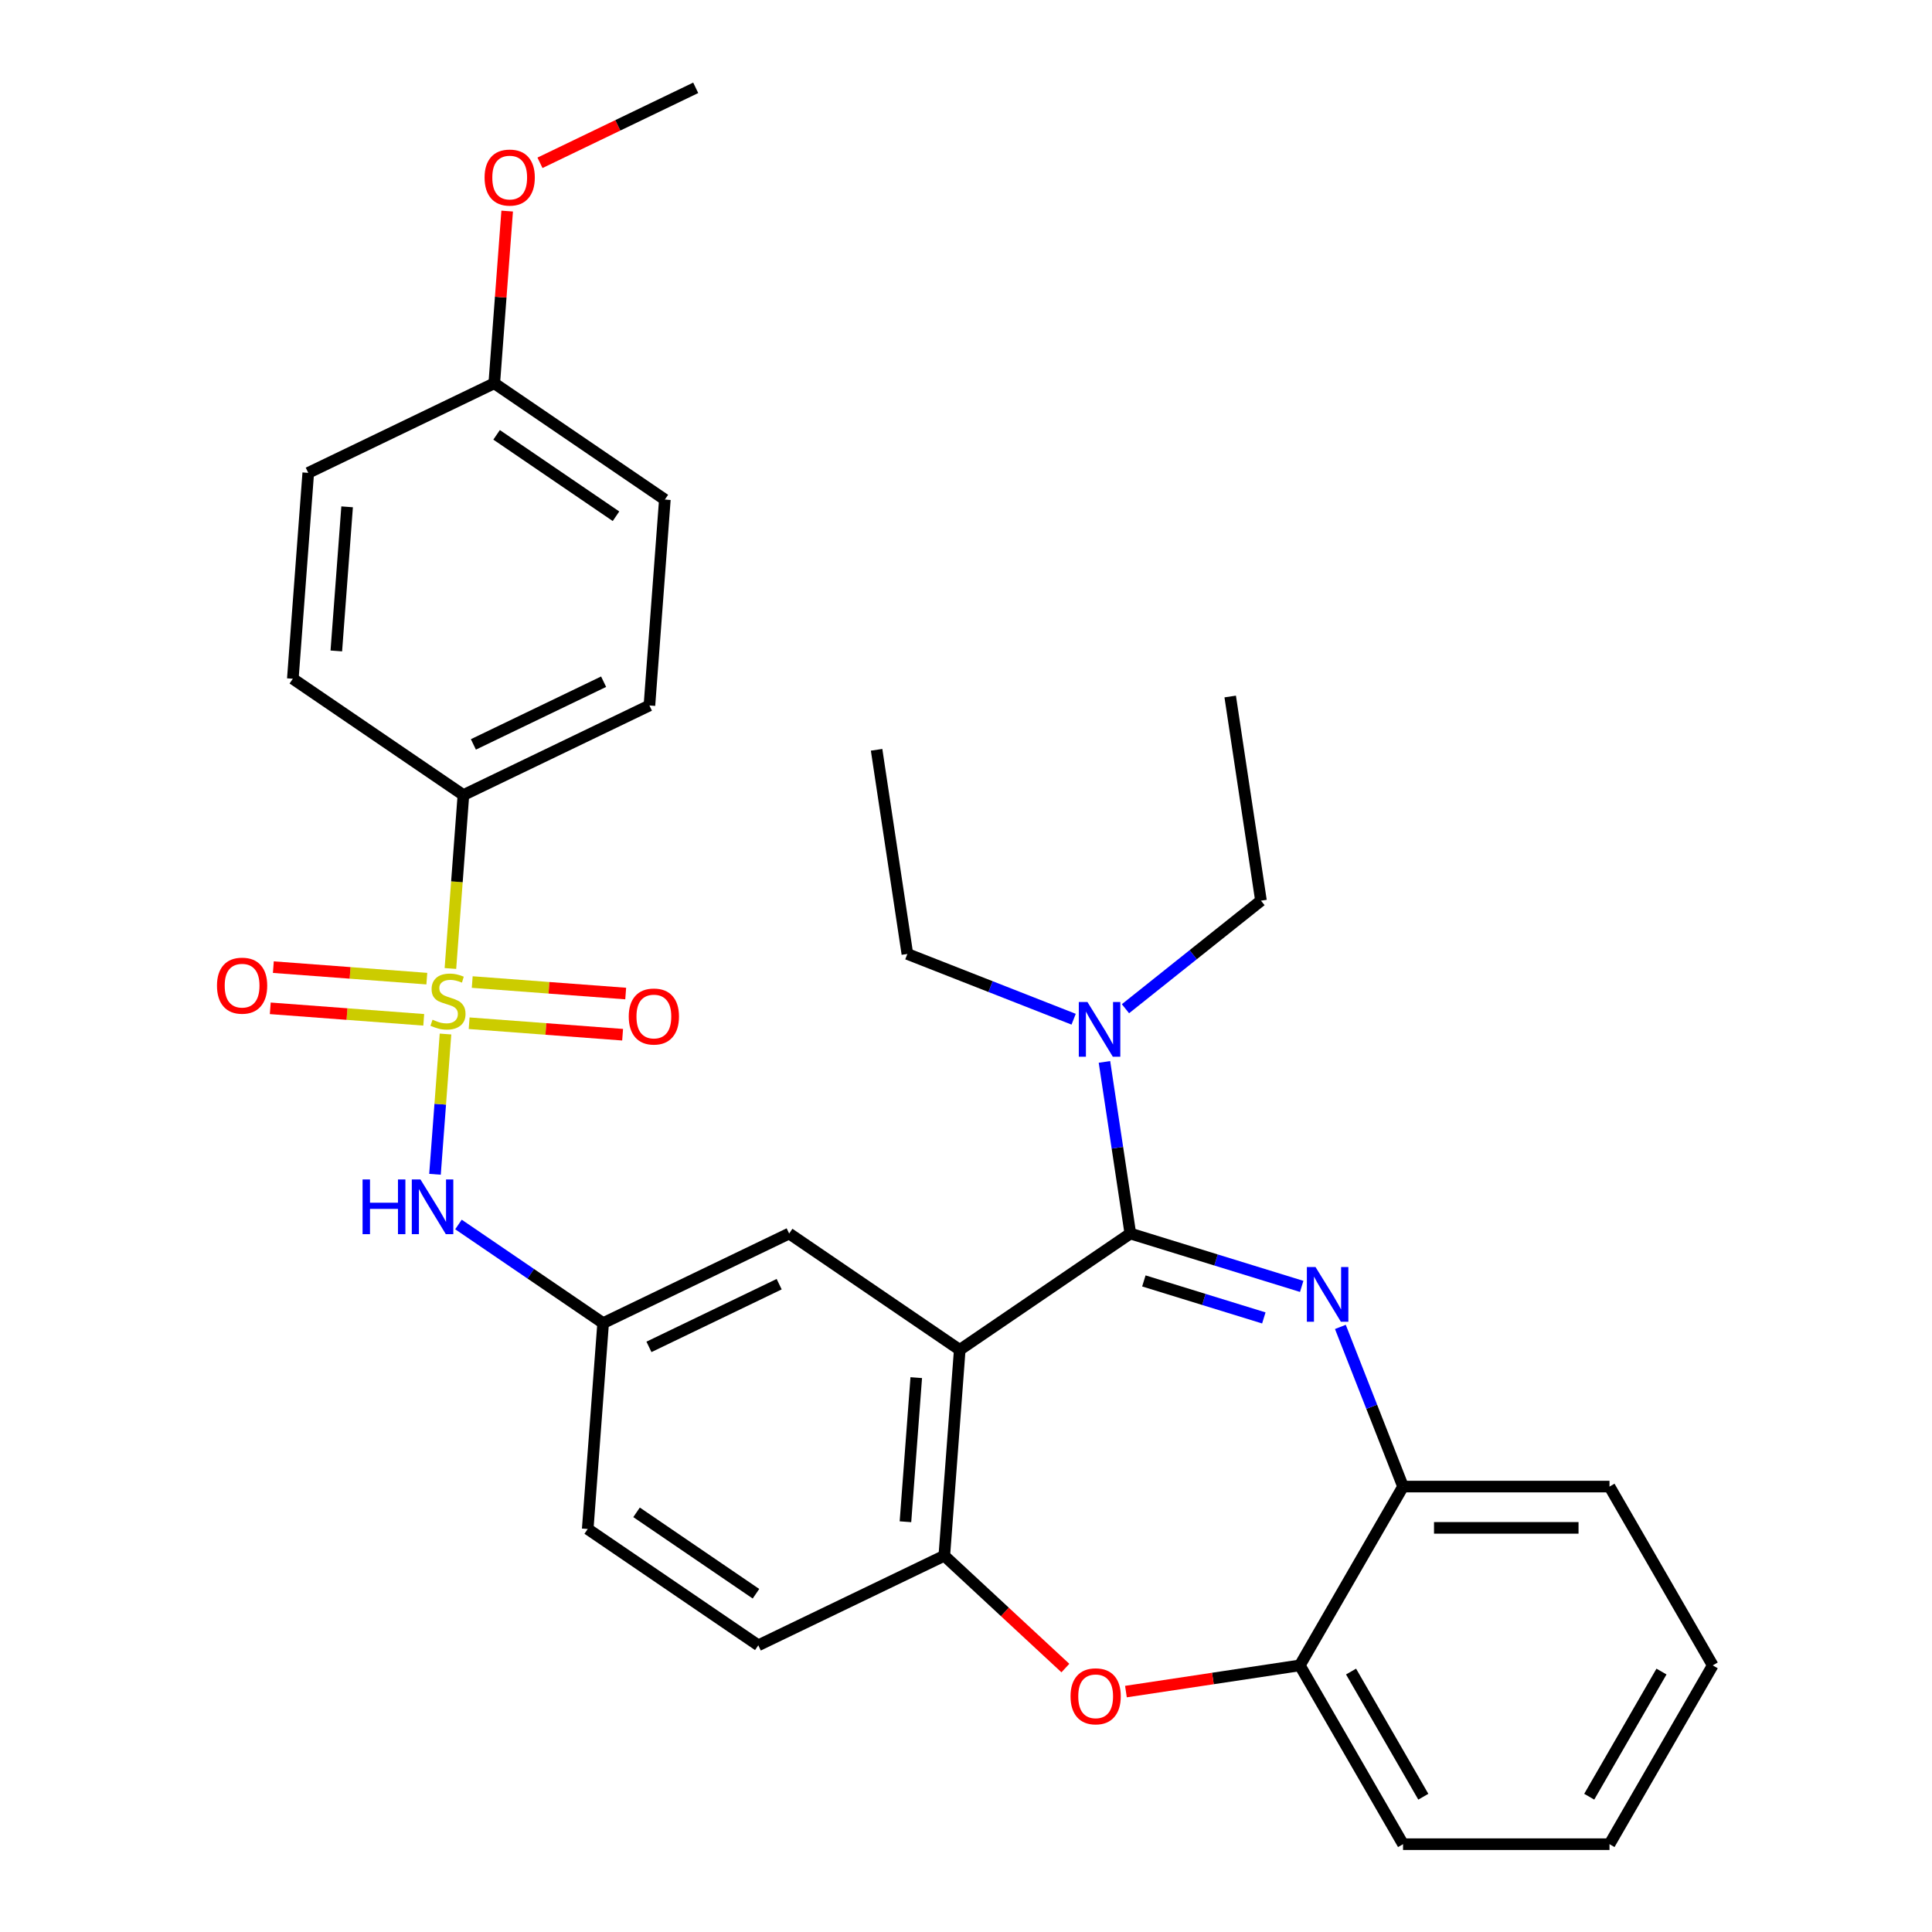 <?xml version='1.0' encoding='iso-8859-1'?>
<svg version='1.1' baseProfile='full'
              xmlns='http://www.w3.org/2000/svg'
                      xmlns:rdkit='http://www.rdkit.org/xml'
                      xmlns:xlink='http://www.w3.org/1999/xlink'
                  xml:space='preserve'
width='1000px' height='1000px' viewBox='0 0 1000 1000'>
<!-- END OF HEADER -->
<rect style='opacity:1.0;fill:#FFFFFF;stroke:none' width='1000' height='1000' x='0' y='0'> </rect>
<path class='bond-0' d='M 225.151,607.813 L 227.871,571.512' style='fill:none;fill-rule:evenodd;stroke:#0000FF;stroke-width:6px;stroke-linecap:butt;stroke-linejoin:miter;stroke-opacity:1' />
<path class='bond-0' d='M 227.871,571.512 L 230.592,535.21' style='fill:none;fill-rule:evenodd;stroke:#CCCC00;stroke-width:6px;stroke-linecap:butt;stroke-linejoin:miter;stroke-opacity:1' />
<path class='bond-1' d='M 237.301,633.789 L 274.743,659.316' style='fill:none;fill-rule:evenodd;stroke:#0000FF;stroke-width:6px;stroke-linecap:butt;stroke-linejoin:miter;stroke-opacity:1' />
<path class='bond-1' d='M 274.743,659.316 L 312.184,684.843' style='fill:none;fill-rule:evenodd;stroke:#000000;stroke-width:6px;stroke-linecap:butt;stroke-linejoin:miter;stroke-opacity:1' />
<path class='bond-2' d='M 242.828,529.617 L 282.546,532.594' style='fill:none;fill-rule:evenodd;stroke:#CCCC00;stroke-width:6px;stroke-linecap:butt;stroke-linejoin:miter;stroke-opacity:1' />
<path class='bond-2' d='M 282.546,532.594 L 322.264,535.57' style='fill:none;fill-rule:evenodd;stroke:#FF0000;stroke-width:6px;stroke-linecap:butt;stroke-linejoin:miter;stroke-opacity:1' />
<path class='bond-2' d='M 244.425,508.304 L 284.144,511.281' style='fill:none;fill-rule:evenodd;stroke:#CCCC00;stroke-width:6px;stroke-linecap:butt;stroke-linejoin:miter;stroke-opacity:1' />
<path class='bond-2' d='M 284.144,511.281 L 323.862,514.257' style='fill:none;fill-rule:evenodd;stroke:#FF0000;stroke-width:6px;stroke-linecap:butt;stroke-linejoin:miter;stroke-opacity:1' />
<path class='bond-3' d='M 220.922,506.543 L 181.204,503.567' style='fill:none;fill-rule:evenodd;stroke:#CCCC00;stroke-width:6px;stroke-linecap:butt;stroke-linejoin:miter;stroke-opacity:1' />
<path class='bond-3' d='M 181.204,503.567 L 141.486,500.59' style='fill:none;fill-rule:evenodd;stroke:#FF0000;stroke-width:6px;stroke-linecap:butt;stroke-linejoin:miter;stroke-opacity:1' />
<path class='bond-3' d='M 219.325,527.856 L 179.607,524.88' style='fill:none;fill-rule:evenodd;stroke:#CCCC00;stroke-width:6px;stroke-linecap:butt;stroke-linejoin:miter;stroke-opacity:1' />
<path class='bond-3' d='M 179.607,524.88 L 139.889,521.903' style='fill:none;fill-rule:evenodd;stroke:#FF0000;stroke-width:6px;stroke-linecap:butt;stroke-linejoin:miter;stroke-opacity:1' />
<path class='bond-4' d='M 233.134,501.289 L 236.497,456.402' style='fill:none;fill-rule:evenodd;stroke:#CCCC00;stroke-width:6px;stroke-linecap:butt;stroke-linejoin:miter;stroke-opacity:1' />
<path class='bond-4' d='M 236.497,456.402 L 239.861,411.515' style='fill:none;fill-rule:evenodd;stroke:#000000;stroke-width:6px;stroke-linecap:butt;stroke-linejoin:miter;stroke-opacity:1' />
<path class='bond-5' d='M 239.861,411.515 L 336.142,365.149' style='fill:none;fill-rule:evenodd;stroke:#000000;stroke-width:6px;stroke-linecap:butt;stroke-linejoin:miter;stroke-opacity:1' />
<path class='bond-5' d='M 245.03,385.304 L 312.427,352.848' style='fill:none;fill-rule:evenodd;stroke:#000000;stroke-width:6px;stroke-linecap:butt;stroke-linejoin:miter;stroke-opacity:1' />
<path class='bond-6' d='M 239.861,411.515 L 151.566,351.317' style='fill:none;fill-rule:evenodd;stroke:#000000;stroke-width:6px;stroke-linecap:butt;stroke-linejoin:miter;stroke-opacity:1' />
<path class='bond-7' d='M 336.142,365.149 L 344.128,258.584' style='fill:none;fill-rule:evenodd;stroke:#000000;stroke-width:6px;stroke-linecap:butt;stroke-linejoin:miter;stroke-opacity:1' />
<path class='bond-8' d='M 886.508,861.999 L 833.076,954.545' style='fill:none;fill-rule:evenodd;stroke:#000000;stroke-width:6px;stroke-linecap:butt;stroke-linejoin:miter;stroke-opacity:1' />
<path class='bond-8' d='M 859.984,865.194 L 822.581,929.977' style='fill:none;fill-rule:evenodd;stroke:#000000;stroke-width:6px;stroke-linecap:butt;stroke-linejoin:miter;stroke-opacity:1' />
<path class='bond-9' d='M 886.508,861.999 L 833.076,769.452' style='fill:none;fill-rule:evenodd;stroke:#000000;stroke-width:6px;stroke-linecap:butt;stroke-linejoin:miter;stroke-opacity:1' />
<path class='bond-10' d='M 833.076,954.545 L 726.212,954.545' style='fill:none;fill-rule:evenodd;stroke:#000000;stroke-width:6px;stroke-linecap:butt;stroke-linejoin:miter;stroke-opacity:1' />
<path class='bond-11' d='M 726.212,954.545 L 672.781,861.999' style='fill:none;fill-rule:evenodd;stroke:#000000;stroke-width:6px;stroke-linecap:butt;stroke-linejoin:miter;stroke-opacity:1' />
<path class='bond-11' d='M 736.707,929.977 L 699.305,865.194' style='fill:none;fill-rule:evenodd;stroke:#000000;stroke-width:6px;stroke-linecap:butt;stroke-linejoin:miter;stroke-opacity:1' />
<path class='bond-12' d='M 833.076,769.452 L 726.212,769.452' style='fill:none;fill-rule:evenodd;stroke:#000000;stroke-width:6px;stroke-linecap:butt;stroke-linejoin:miter;stroke-opacity:1' />
<path class='bond-12' d='M 817.046,790.825 L 742.242,790.825' style='fill:none;fill-rule:evenodd;stroke:#000000;stroke-width:6px;stroke-linecap:butt;stroke-linejoin:miter;stroke-opacity:1' />
<path class='bond-13' d='M 672.781,861.999 L 726.212,769.452' style='fill:none;fill-rule:evenodd;stroke:#000000;stroke-width:6px;stroke-linecap:butt;stroke-linejoin:miter;stroke-opacity:1' />
<path class='bond-14' d='M 672.781,861.999 L 627.781,868.781' style='fill:none;fill-rule:evenodd;stroke:#000000;stroke-width:6px;stroke-linecap:butt;stroke-linejoin:miter;stroke-opacity:1' />
<path class='bond-14' d='M 627.781,868.781 L 582.782,875.564' style='fill:none;fill-rule:evenodd;stroke:#FF0000;stroke-width:6px;stroke-linecap:butt;stroke-linejoin:miter;stroke-opacity:1' />
<path class='bond-15' d='M 726.212,769.452 L 709.994,728.13' style='fill:none;fill-rule:evenodd;stroke:#000000;stroke-width:6px;stroke-linecap:butt;stroke-linejoin:miter;stroke-opacity:1' />
<path class='bond-15' d='M 709.994,728.13 L 693.777,686.807' style='fill:none;fill-rule:evenodd;stroke:#0000FF;stroke-width:6px;stroke-linecap:butt;stroke-linejoin:miter;stroke-opacity:1' />
<path class='bond-16' d='M 673.759,665.839 L 629.407,652.158' style='fill:none;fill-rule:evenodd;stroke:#0000FF;stroke-width:6px;stroke-linecap:butt;stroke-linejoin:miter;stroke-opacity:1' />
<path class='bond-16' d='M 629.407,652.158 L 585.055,638.477' style='fill:none;fill-rule:evenodd;stroke:#000000;stroke-width:6px;stroke-linecap:butt;stroke-linejoin:miter;stroke-opacity:1' />
<path class='bond-16' d='M 654.154,682.158 L 623.107,672.581' style='fill:none;fill-rule:evenodd;stroke:#0000FF;stroke-width:6px;stroke-linecap:butt;stroke-linejoin:miter;stroke-opacity:1' />
<path class='bond-16' d='M 623.107,672.581 L 592.061,663.005' style='fill:none;fill-rule:evenodd;stroke:#000000;stroke-width:6px;stroke-linecap:butt;stroke-linejoin:miter;stroke-opacity:1' />
<path class='bond-17' d='M 551.439,863.385 L 520.106,834.313' style='fill:none;fill-rule:evenodd;stroke:#FF0000;stroke-width:6px;stroke-linecap:butt;stroke-linejoin:miter;stroke-opacity:1' />
<path class='bond-17' d='M 520.106,834.313 L 488.774,805.24' style='fill:none;fill-rule:evenodd;stroke:#000000;stroke-width:6px;stroke-linecap:butt;stroke-linejoin:miter;stroke-opacity:1' />
<path class='bond-18' d='M 585.055,638.477 L 496.76,698.675' style='fill:none;fill-rule:evenodd;stroke:#000000;stroke-width:6px;stroke-linecap:butt;stroke-linejoin:miter;stroke-opacity:1' />
<path class='bond-19' d='M 585.055,638.477 L 578.36,594.058' style='fill:none;fill-rule:evenodd;stroke:#000000;stroke-width:6px;stroke-linecap:butt;stroke-linejoin:miter;stroke-opacity:1' />
<path class='bond-19' d='M 578.36,594.058 L 571.664,549.639' style='fill:none;fill-rule:evenodd;stroke:#0000FF;stroke-width:6px;stroke-linecap:butt;stroke-linejoin:miter;stroke-opacity:1' />
<path class='bond-20' d='M 496.76,698.675 L 488.774,805.24' style='fill:none;fill-rule:evenodd;stroke:#000000;stroke-width:6px;stroke-linecap:butt;stroke-linejoin:miter;stroke-opacity:1' />
<path class='bond-20' d='M 474.249,713.063 L 468.659,787.658' style='fill:none;fill-rule:evenodd;stroke:#000000;stroke-width:6px;stroke-linecap:butt;stroke-linejoin:miter;stroke-opacity:1' />
<path class='bond-21' d='M 496.76,698.675 L 408.465,638.477' style='fill:none;fill-rule:evenodd;stroke:#000000;stroke-width:6px;stroke-linecap:butt;stroke-linejoin:miter;stroke-opacity:1' />
<path class='bond-22' d='M 488.774,805.24 L 392.493,851.607' style='fill:none;fill-rule:evenodd;stroke:#000000;stroke-width:6px;stroke-linecap:butt;stroke-linejoin:miter;stroke-opacity:1' />
<path class='bond-23' d='M 392.493,851.607 L 304.198,791.408' style='fill:none;fill-rule:evenodd;stroke:#000000;stroke-width:6px;stroke-linecap:butt;stroke-linejoin:miter;stroke-opacity:1' />
<path class='bond-23' d='M 391.289,824.918 L 329.482,782.779' style='fill:none;fill-rule:evenodd;stroke:#000000;stroke-width:6px;stroke-linecap:butt;stroke-linejoin:miter;stroke-opacity:1' />
<path class='bond-24' d='M 304.198,791.408 L 312.184,684.843' style='fill:none;fill-rule:evenodd;stroke:#000000;stroke-width:6px;stroke-linecap:butt;stroke-linejoin:miter;stroke-opacity:1' />
<path class='bond-25' d='M 312.184,684.843 L 408.465,638.477' style='fill:none;fill-rule:evenodd;stroke:#000000;stroke-width:6px;stroke-linecap:butt;stroke-linejoin:miter;stroke-opacity:1' />
<path class='bond-25' d='M 335.9,697.145 L 403.296,664.688' style='fill:none;fill-rule:evenodd;stroke:#000000;stroke-width:6px;stroke-linecap:butt;stroke-linejoin:miter;stroke-opacity:1' />
<path class='bond-26' d='M 582.539,522.112 L 617.608,494.145' style='fill:none;fill-rule:evenodd;stroke:#0000FF;stroke-width:6px;stroke-linecap:butt;stroke-linejoin:miter;stroke-opacity:1' />
<path class='bond-26' d='M 617.608,494.145 L 652.677,466.179' style='fill:none;fill-rule:evenodd;stroke:#000000;stroke-width:6px;stroke-linecap:butt;stroke-linejoin:miter;stroke-opacity:1' />
<path class='bond-27' d='M 555.716,527.543 L 512.683,510.654' style='fill:none;fill-rule:evenodd;stroke:#0000FF;stroke-width:6px;stroke-linecap:butt;stroke-linejoin:miter;stroke-opacity:1' />
<path class='bond-27' d='M 512.683,510.654 L 469.651,493.765' style='fill:none;fill-rule:evenodd;stroke:#000000;stroke-width:6px;stroke-linecap:butt;stroke-linejoin:miter;stroke-opacity:1' />
<path class='bond-28' d='M 652.677,466.179 L 636.75,360.509' style='fill:none;fill-rule:evenodd;stroke:#000000;stroke-width:6px;stroke-linecap:butt;stroke-linejoin:miter;stroke-opacity:1' />
<path class='bond-29' d='M 469.651,493.765 L 453.724,388.095' style='fill:none;fill-rule:evenodd;stroke:#000000;stroke-width:6px;stroke-linecap:butt;stroke-linejoin:miter;stroke-opacity:1' />
<path class='bond-30' d='M 151.566,351.317 L 159.552,244.752' style='fill:none;fill-rule:evenodd;stroke:#000000;stroke-width:6px;stroke-linecap:butt;stroke-linejoin:miter;stroke-opacity:1' />
<path class='bond-30' d='M 174.077,336.929 L 179.667,262.334' style='fill:none;fill-rule:evenodd;stroke:#000000;stroke-width:6px;stroke-linecap:butt;stroke-linejoin:miter;stroke-opacity:1' />
<path class='bond-31' d='M 255.833,198.386 L 159.552,244.752' style='fill:none;fill-rule:evenodd;stroke:#000000;stroke-width:6px;stroke-linecap:butt;stroke-linejoin:miter;stroke-opacity:1' />
<path class='bond-32' d='M 255.833,198.386 L 259.173,153.819' style='fill:none;fill-rule:evenodd;stroke:#000000;stroke-width:6px;stroke-linecap:butt;stroke-linejoin:miter;stroke-opacity:1' />
<path class='bond-32' d='M 259.173,153.819 L 262.513,109.253' style='fill:none;fill-rule:evenodd;stroke:#FF0000;stroke-width:6px;stroke-linecap:butt;stroke-linejoin:miter;stroke-opacity:1' />
<path class='bond-33' d='M 255.833,198.386 L 344.128,258.584' style='fill:none;fill-rule:evenodd;stroke:#000000;stroke-width:6px;stroke-linecap:butt;stroke-linejoin:miter;stroke-opacity:1' />
<path class='bond-33' d='M 257.038,225.074 L 318.844,267.213' style='fill:none;fill-rule:evenodd;stroke:#000000;stroke-width:6px;stroke-linecap:butt;stroke-linejoin:miter;stroke-opacity:1' />
<path class='bond-34' d='M 279.491,84.274 L 319.795,64.864' style='fill:none;fill-rule:evenodd;stroke:#FF0000;stroke-width:6px;stroke-linecap:butt;stroke-linejoin:miter;stroke-opacity:1' />
<path class='bond-34' d='M 319.795,64.864 L 360.1,45.455' style='fill:none;fill-rule:evenodd;stroke:#000000;stroke-width:6px;stroke-linecap:butt;stroke-linejoin:miter;stroke-opacity:1' />
<path  class='atom-0' d='M 187.669 610.485
L 191.509 610.485
L 191.509 622.525
L 205.989 622.525
L 205.989 610.485
L 209.829 610.485
L 209.829 638.805
L 205.989 638.805
L 205.989 625.725
L 191.509 625.725
L 191.509 638.805
L 187.669 638.805
L 187.669 610.485
' fill='#0000FF'/>
<path  class='atom-0' d='M 217.629 610.485
L 226.909 625.485
Q 227.829 626.965, 229.309 629.645
Q 230.789 632.325, 230.869 632.485
L 230.869 610.485
L 234.629 610.485
L 234.629 638.805
L 230.749 638.805
L 220.789 622.405
Q 219.629 620.485, 218.389 618.285
Q 217.189 616.085, 216.829 615.405
L 216.829 638.805
L 213.149 638.805
L 213.149 610.485
L 217.629 610.485
' fill='#0000FF'/>
<path  class='atom-1' d='M 223.875 527.8
Q 224.195 527.92, 225.515 528.48
Q 226.835 529.04, 228.275 529.4
Q 229.755 529.72, 231.195 529.72
Q 233.875 529.72, 235.435 528.44
Q 236.995 527.12, 236.995 524.84
Q 236.995 523.28, 236.195 522.32
Q 235.435 521.36, 234.235 520.84
Q 233.035 520.32, 231.035 519.72
Q 228.515 518.96, 226.995 518.24
Q 225.515 517.52, 224.435 516
Q 223.395 514.48, 223.395 511.92
Q 223.395 508.36, 225.795 506.16
Q 228.235 503.96, 233.035 503.96
Q 236.315 503.96, 240.035 505.52
L 239.115 508.6
Q 235.715 507.2, 233.155 507.2
Q 230.395 507.2, 228.875 508.36
Q 227.355 509.48, 227.395 511.44
Q 227.395 512.96, 228.155 513.88
Q 228.955 514.8, 230.075 515.32
Q 231.235 515.84, 233.155 516.44
Q 235.715 517.24, 237.235 518.04
Q 238.755 518.84, 239.835 520.48
Q 240.955 522.08, 240.955 524.84
Q 240.955 528.76, 238.315 530.88
Q 235.715 532.96, 231.355 532.96
Q 228.835 532.96, 226.915 532.4
Q 225.035 531.88, 222.795 530.96
L 223.875 527.8
' fill='#CCCC00'/>
<path  class='atom-2' d='M 325.44 526.146
Q 325.44 519.346, 328.8 515.546
Q 332.16 511.746, 338.44 511.746
Q 344.72 511.746, 348.08 515.546
Q 351.44 519.346, 351.44 526.146
Q 351.44 533.026, 348.04 536.946
Q 344.64 540.826, 338.44 540.826
Q 332.2 540.826, 328.8 536.946
Q 325.44 533.066, 325.44 526.146
M 338.44 537.626
Q 342.76 537.626, 345.08 534.746
Q 347.44 531.826, 347.44 526.146
Q 347.44 520.586, 345.08 517.786
Q 342.76 514.946, 338.44 514.946
Q 334.12 514.946, 331.76 517.746
Q 329.44 520.546, 329.44 526.146
Q 329.44 531.866, 331.76 534.746
Q 334.12 537.626, 338.44 537.626
' fill='#FF0000'/>
<path  class='atom-3' d='M 112.31 510.174
Q 112.31 503.374, 115.67 499.574
Q 119.03 495.774, 125.31 495.774
Q 131.59 495.774, 134.95 499.574
Q 138.31 503.374, 138.31 510.174
Q 138.31 517.054, 134.91 520.974
Q 131.51 524.854, 125.31 524.854
Q 119.07 524.854, 115.67 520.974
Q 112.31 517.094, 112.31 510.174
M 125.31 521.654
Q 129.63 521.654, 131.95 518.774
Q 134.31 515.854, 134.31 510.174
Q 134.31 504.614, 131.95 501.814
Q 129.63 498.974, 125.31 498.974
Q 120.99 498.974, 118.63 501.774
Q 116.31 504.574, 116.31 510.174
Q 116.31 515.894, 118.63 518.774
Q 120.99 521.654, 125.31 521.654
' fill='#FF0000'/>
<path  class='atom-12' d='M 680.911 655.816
L 690.191 670.816
Q 691.111 672.296, 692.591 674.976
Q 694.071 677.656, 694.151 677.816
L 694.151 655.816
L 697.911 655.816
L 697.911 684.136
L 694.031 684.136
L 684.071 667.736
Q 682.911 665.816, 681.671 663.616
Q 680.471 661.416, 680.111 660.736
L 680.111 684.136
L 676.431 684.136
L 676.431 655.816
L 680.911 655.816
' fill='#0000FF'/>
<path  class='atom-13' d='M 554.11 878.006
Q 554.11 871.206, 557.47 867.406
Q 560.83 863.606, 567.11 863.606
Q 573.39 863.606, 576.75 867.406
Q 580.11 871.206, 580.11 878.006
Q 580.11 884.886, 576.71 888.806
Q 573.31 892.686, 567.11 892.686
Q 560.87 892.686, 557.47 888.806
Q 554.11 884.926, 554.11 878.006
M 567.11 889.486
Q 571.43 889.486, 573.75 886.606
Q 576.11 883.686, 576.11 878.006
Q 576.11 872.446, 573.75 869.646
Q 571.43 866.806, 567.11 866.806
Q 562.79 866.806, 560.43 869.606
Q 558.11 872.406, 558.11 878.006
Q 558.11 883.726, 560.43 886.606
Q 562.79 889.486, 567.11 889.486
' fill='#FF0000'/>
<path  class='atom-21' d='M 562.868 518.647
L 572.148 533.647
Q 573.068 535.127, 574.548 537.807
Q 576.028 540.487, 576.108 540.647
L 576.108 518.647
L 579.868 518.647
L 579.868 546.967
L 575.988 546.967
L 566.028 530.567
Q 564.868 528.647, 563.628 526.447
Q 562.428 524.247, 562.068 523.567
L 562.068 546.967
L 558.388 546.967
L 558.388 518.647
L 562.868 518.647
' fill='#0000FF'/>
<path  class='atom-30' d='M 250.819 91.901
Q 250.819 85.101, 254.179 81.301
Q 257.539 77.501, 263.819 77.501
Q 270.099 77.501, 273.459 81.301
Q 276.819 85.101, 276.819 91.901
Q 276.819 98.781, 273.419 102.701
Q 270.019 106.581, 263.819 106.581
Q 257.579 106.581, 254.179 102.701
Q 250.819 98.821, 250.819 91.901
M 263.819 103.381
Q 268.139 103.381, 270.459 100.501
Q 272.819 97.581, 272.819 91.901
Q 272.819 86.341, 270.459 83.541
Q 268.139 80.701, 263.819 80.701
Q 259.499 80.701, 257.139 83.501
Q 254.819 86.301, 254.819 91.901
Q 254.819 97.621, 257.139 100.501
Q 259.499 103.381, 263.819 103.381
' fill='#FF0000'/>
</svg>
